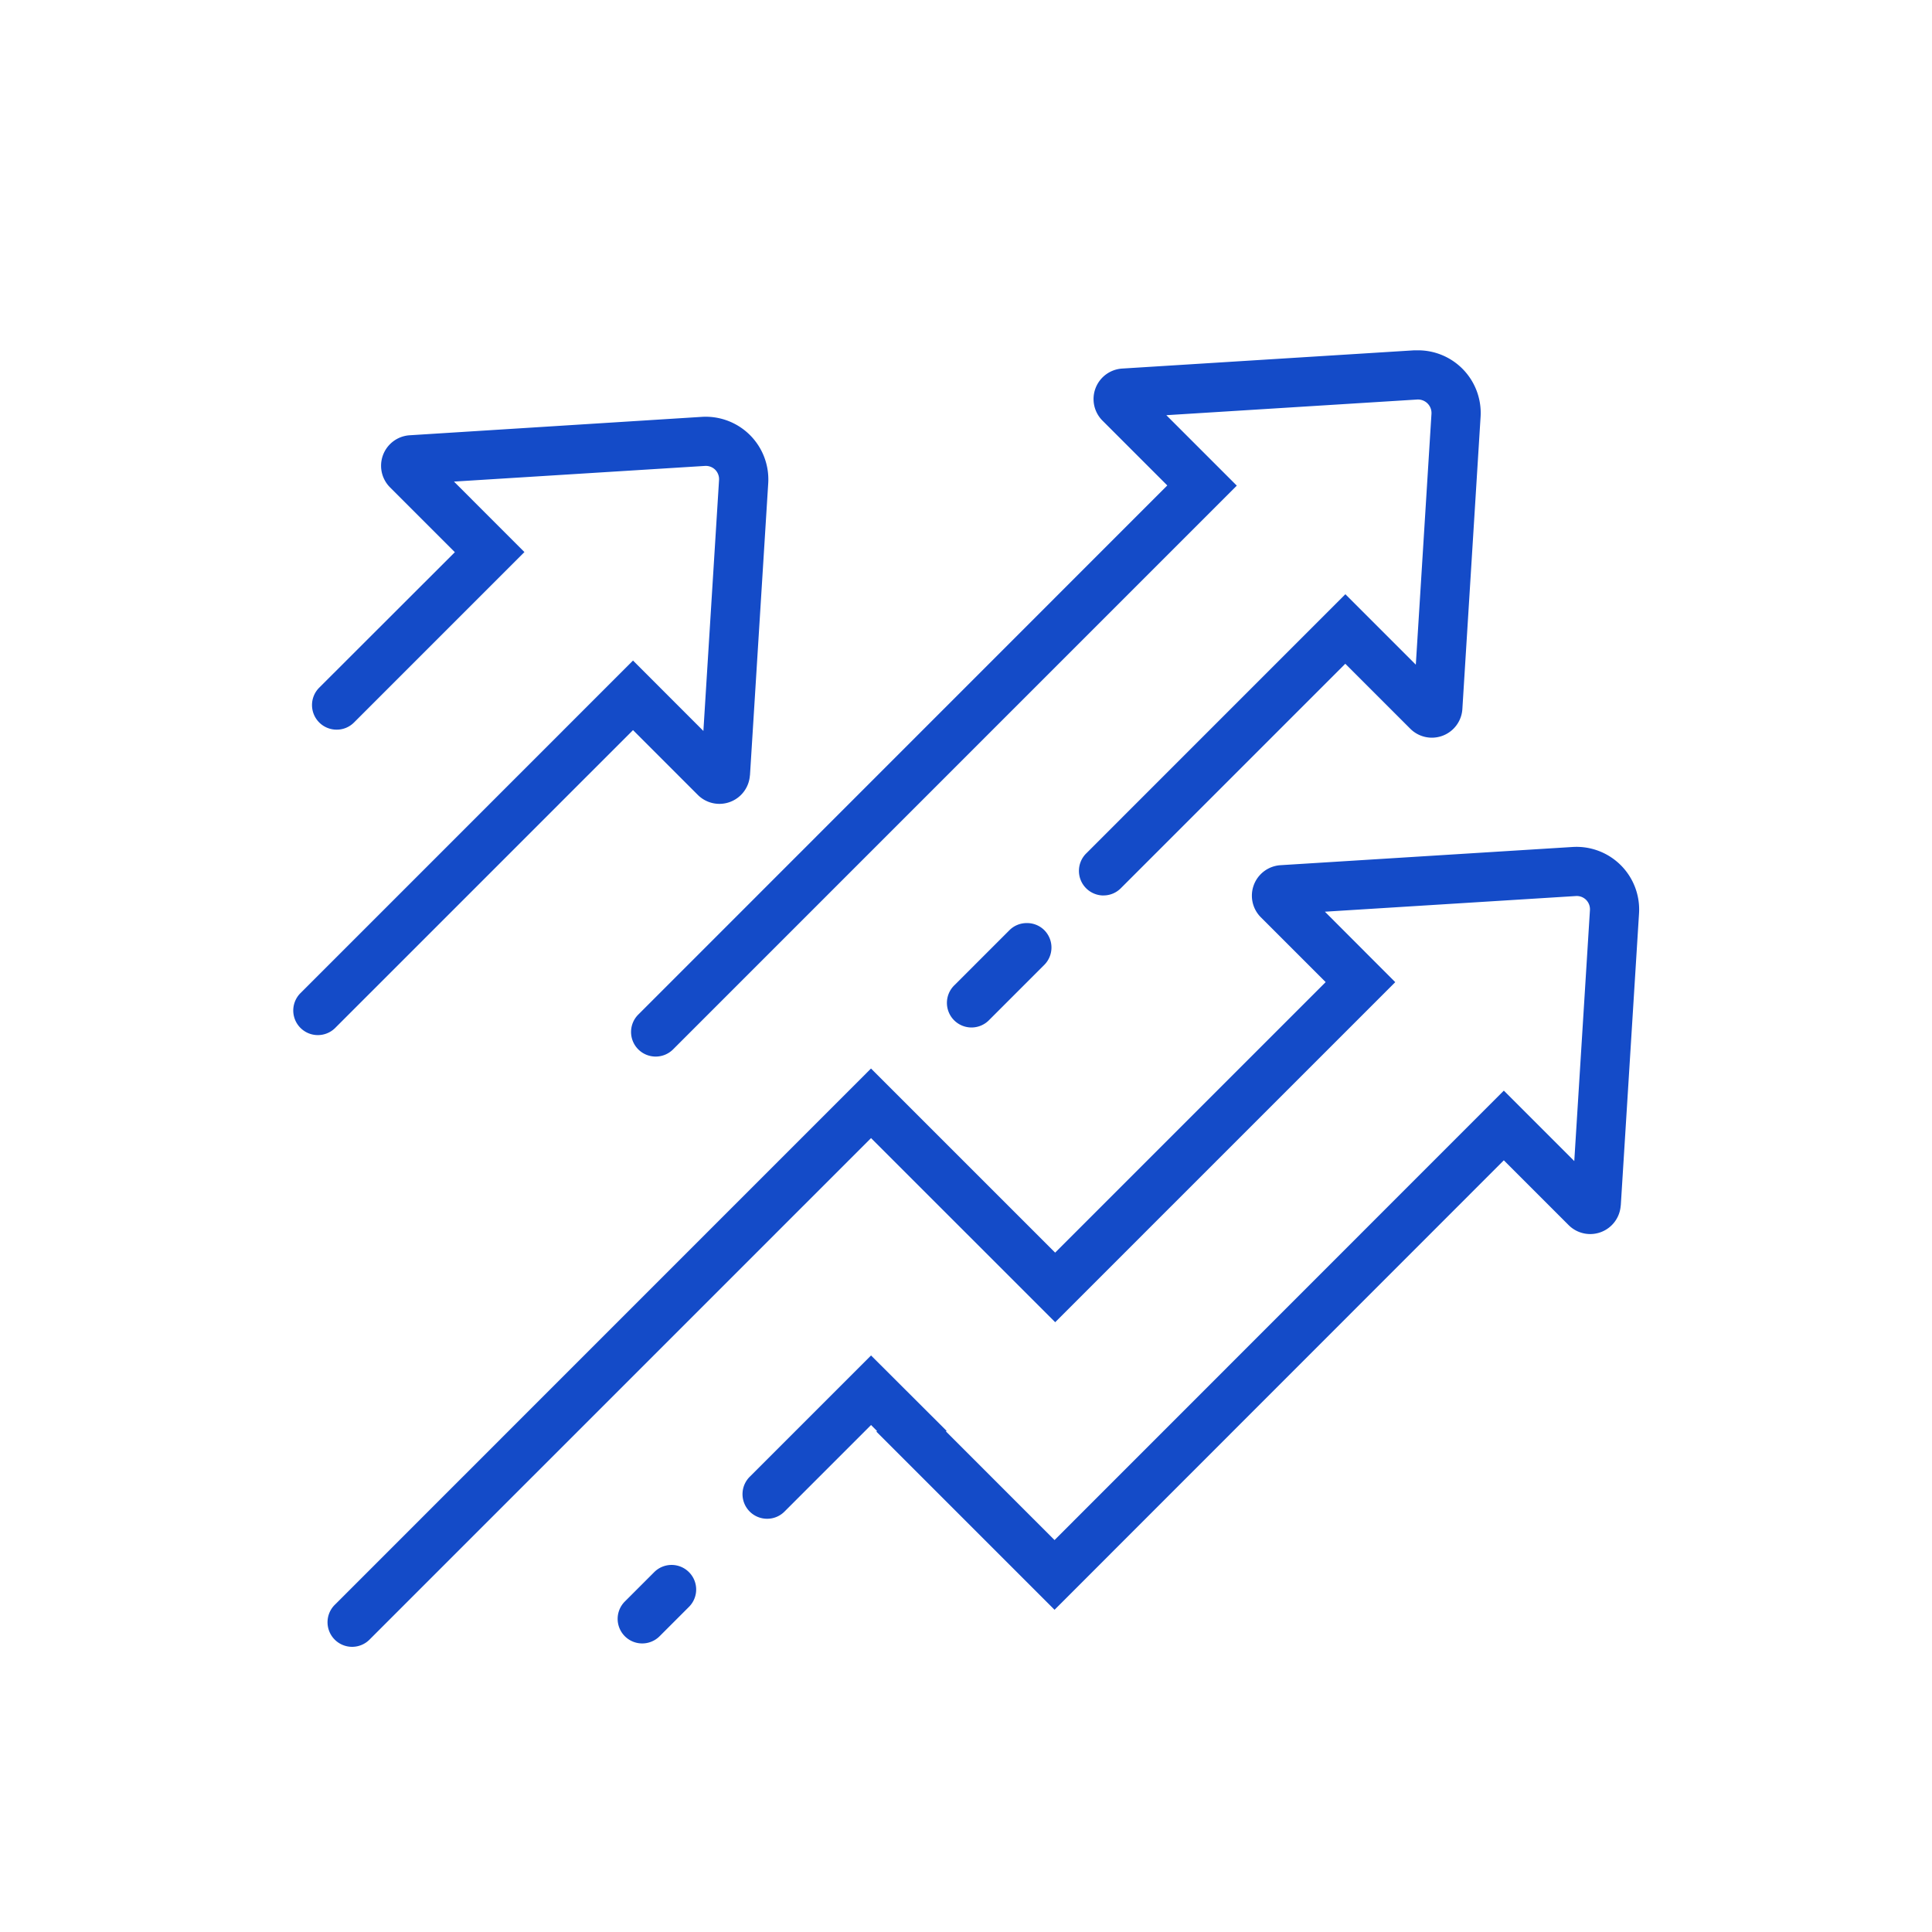 <svg id="Layer_1" data-name="Layer 1" xmlns="http://www.w3.org/2000/svg" viewBox="0 0 506 506"><defs><style>.cls-1{fill:#144bc8;}</style></defs><path class="cls-1" d="M196.42,203.1l4.78-76.51a16.41,16.41,0,0,0-17.41-17.41L107.27,114a8,8,0,0,0-5.14,13.62l17,17L83.61,180.1a6.44,6.44,0,0,0,4.56,11,6.37,6.37,0,0,0,4.55-1.88l44.63-44.63L118.9,126.13l65.69-4.1a3.51,3.51,0,0,1,2.73,1,3.54,3.54,0,0,1,1,2.73l-4.1,65.68L165.79,173l-87.2,87.21a6.44,6.44,0,0,0,9.1,9.11l78.1-78.1,17,17a8,8,0,0,0,13.61-5.15Z"/><path class="cls-1" d="M180.44,411.75a6.43,6.43,0,0,0-9.1,0l-7.69,7.69a6.43,6.43,0,1,0,9.1,9.1l7.69-7.69a6.42,6.42,0,0,0,0-9.1Z"/><path class="cls-1" d="M424.49,315.75l4.78-76.51a16.41,16.41,0,0,0-17.42-17.41l-76.51,4.77a8,8,0,0,0-5.14,13.62l17,17-70.85,70.85-48.23-48.22L87.78,420.21a6.44,6.44,0,1,0,9.1,9.11L228.13,298.07l48.23,48.22,89.06-89.06L347,238.78l65.69-4.1a3.46,3.46,0,0,1,2.72,1,3.51,3.51,0,0,1,1,2.73l-4.1,65.68-18.45-18.45L276.19,403.35,247.75,374.9l.16-.16L228.13,355l-31.77,31.77a6.44,6.44,0,0,0,4.56,11h0a6.38,6.38,0,0,0,4.55-1.89l22.66-22.66,1.57,1.57-.17.16,46.66,46.66L393.86,303.89l17,17a8,8,0,0,0,13.61-5.15Z"/><path class="cls-1" d="M268.9,241.76a6.37,6.37,0,0,0-4.55,1.89L250,258a6.44,6.44,0,1,0,9.1,9.11l14.4-14.4a6.44,6.44,0,0,0,0-9.1A6.37,6.37,0,0,0,268.9,241.76Z"/><path class="cls-1" d="M289,234.52a6.37,6.37,0,0,0,4.55-1.89l58.79-58.79,17,17A8,8,0,0,0,383,185.71l4.77-76.51a16.41,16.41,0,0,0-16.39-17.45q-.51,0-1,0l-76.51,4.78a8,8,0,0,0-5.15,13.61l17,17L167.17,265.72a6.44,6.44,0,0,0,4.55,11,6.44,6.44,0,0,0,4.56-1.88L323.92,127.19l-18.45-18.45,65.68-4.1a3.54,3.54,0,0,1,3.76,3.75l-4.1,65.69-18.45-18.45-67.89,67.9a6.44,6.44,0,0,0,4.55,11Z"/></svg>